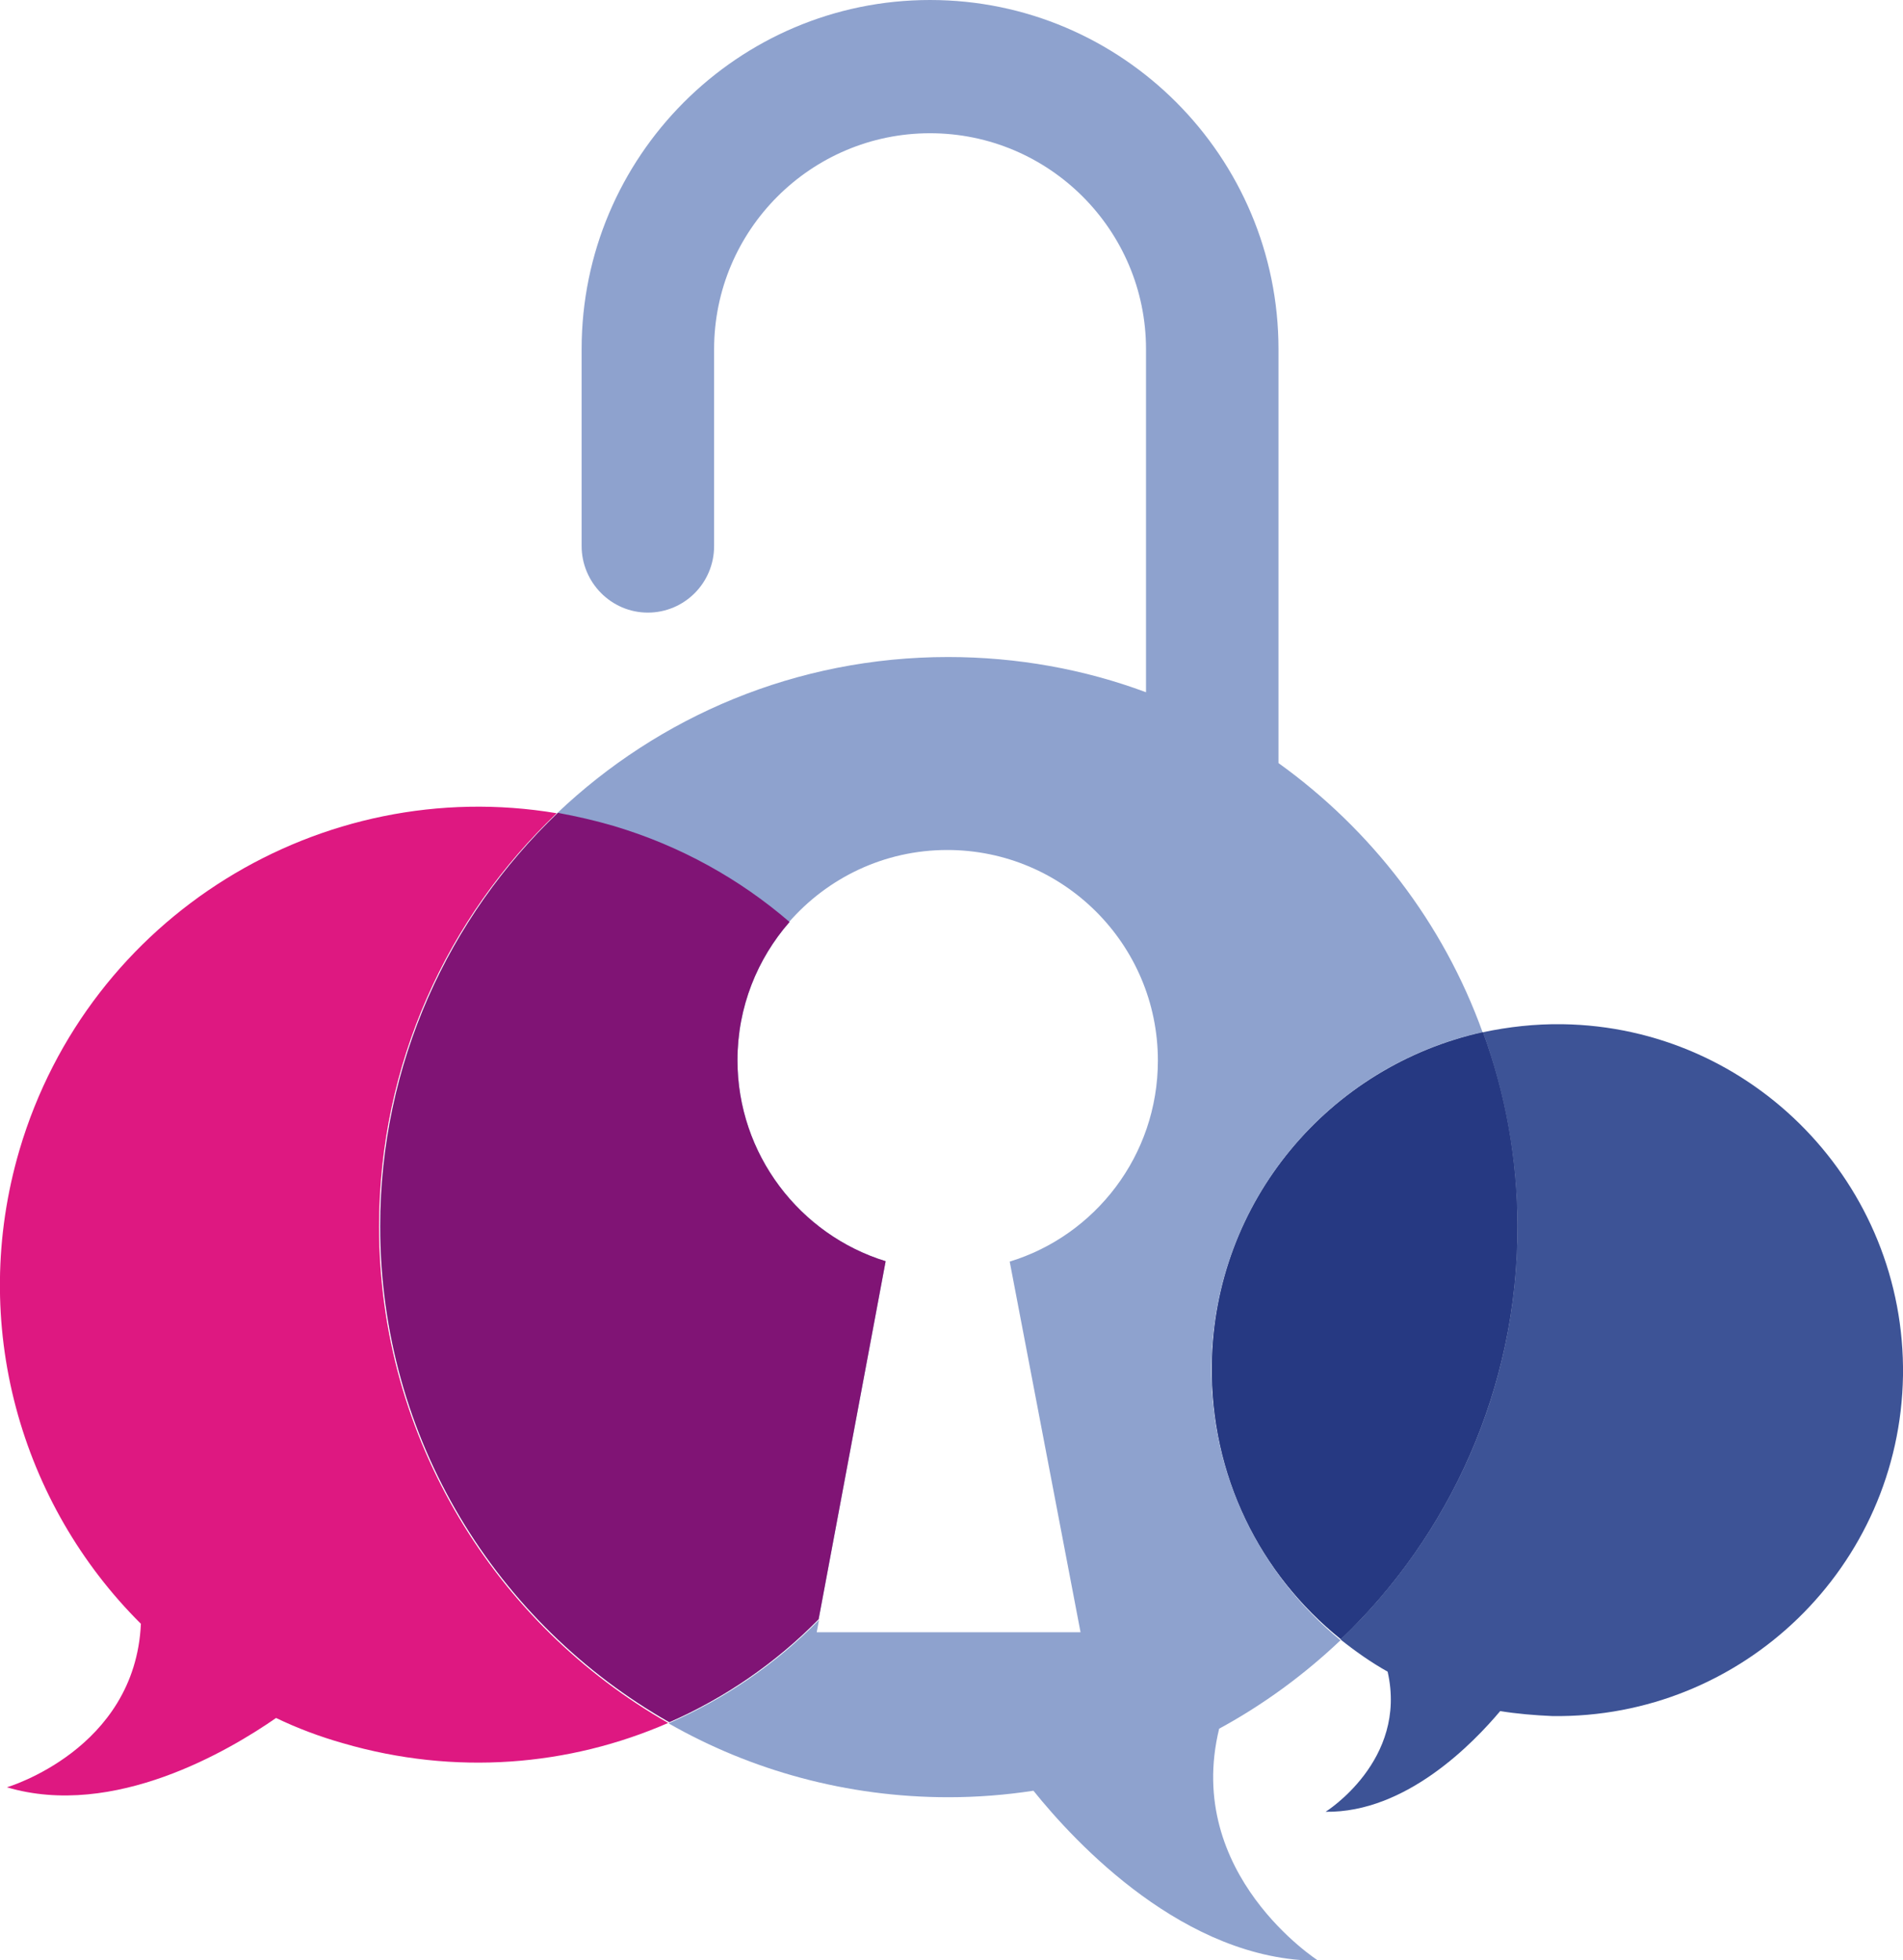 <svg xmlns="http://www.w3.org/2000/svg" xmlns:xlink="http://www.w3.org/1999/xlink" id="Laag_1" x="0px" y="0px" viewBox="0 0 497 512" style="enable-background:new 0 0 497 512;" xml:space="preserve"><style type="text/css">	.st0{fill:#3D5396;}	.st1{fill:#8EA2CE;}	.st2{fill:#263982;}	.st3{fill:#DE1881;}	.st4{fill:#801475;}</style><path class="st0" d="M408,267.5c-7.1-0.1-14.1,0.7-20.7,2.1c5.7,15.8,9,32.9,9,50.8c0,42.4-17.8,80.7-46.2,107.8 c3.9,3.1,8,6,12.3,8.4c5.3,23.2-16.2,36.6-16.2,36.6c21.1,0.3,38.7-18.1,45.6-26.3c4.3,0.7,9,1.1,13.6,1.3 c49.8,0.7,90.8-39.1,91.6-88.9C497.7,309.4,457.8,268.2,408,267.5z"></path><path class="st1" d="M316.4,356.4c0.7-42.7,30.9-78.1,70.8-86.8c-10.3-28.6-29.1-52.9-53.3-70.3V91.2c0-50.3-40.8-91.2-91-91.2 c-50.2,0-91,40.9-91,91.2v51.4c0,9.5,7.7,17.4,17.3,17.4c9.5,0,17.3-7.7,17.3-17.4V91.2c0-31.1,25.3-56.4,56.4-56.4 s56.4,25.3,56.4,56.4v89.6c-16.1-6-33.6-9.2-51.7-9.2c-39.6,0-75.5,15.5-102.1,40.8c4.9,0.8,9.6,2,14.5,3.4 c17.5,5.2,33,13.9,46,25.1c10.1-11.6,24.9-18.9,41.4-18.9c30.3,0,55,24.6,55,55c0,24.8-16.4,45.7-38.7,52.5l18.5,96.8h-68.9l0.6-3.2 c-11.3,11.5-24.6,20.6-39.3,27c21.5,12.3,46.6,19.3,73.1,19.3c7.6,0,15-0.6,22.2-1.7c11,13.7,39.6,44.4,74.4,44.4 c0,0-35.2-22.5-25.9-60.6c11.6-6.3,22.2-14.1,31.7-23.1C329.3,411.3,316,385.4,316.4,356.4z"></path><path class="st0" d="M396.3,320.4c0-17.8-3.2-34.9-9-50.8c-40,8.8-70.2,44.1-70.8,86.8c-0.4,29,12.7,54.9,33.7,71.7 C378.5,401.1,396.3,362.7,396.3,320.4z"></path><path class="st2" d="M396.3,320.4c0-17.8-3.2-34.9-9-50.8c-40,8.8-70.2,44.1-70.8,86.8c-0.4,29,12.7,54.9,33.7,71.7 C378.5,401.1,396.3,362.7,396.3,320.4z"></path><path class="st3" d="M99,320.4c0-42.6,17.9-80.9,46.4-108C84,202.1,23.2,239.1,5.1,300.3c-13.4,45.5,0.3,92.6,31.7,123.8 C35.3,457,1.8,466.8,1.8,466.8c28,8.3,58.2-9.7,70.3-18.1c5.6,2.7,11.5,4.9,17.5,6.6c29.2,8.5,59,6,84.9-5.3 C129.5,424.3,99,375.9,99,320.4z"></path><path class="st1" d="M213.8,422.9l17.5-93.5c-22.4-6.9-38.7-27.9-38.7-52.5c0-13.9,5.2-26.5,13.6-36.1c-13-11.2-28.5-19.9-46-25.1 c-4.8-1.4-9.6-2.5-14.5-3.4c-28.5,27.2-46.4,65.5-46.4,108c0,55.6,30.5,103.9,75.5,129.5C189.2,443.5,202.5,434.4,213.8,422.9z"></path><path class="st4" d="M213.8,422.9l17.5-93.5c-22.4-6.9-38.7-27.9-38.7-52.5c0-13.9,5.2-26.5,13.6-36.1c-13-11.2-28.5-19.9-46-25.1 c-4.8-1.4-9.6-2.5-14.5-3.4c-28.5,27.2-46.4,65.5-46.4,108c0,55.6,30.5,103.9,75.5,129.5C189.2,443.5,202.5,434.4,213.8,422.9z"></path></svg>